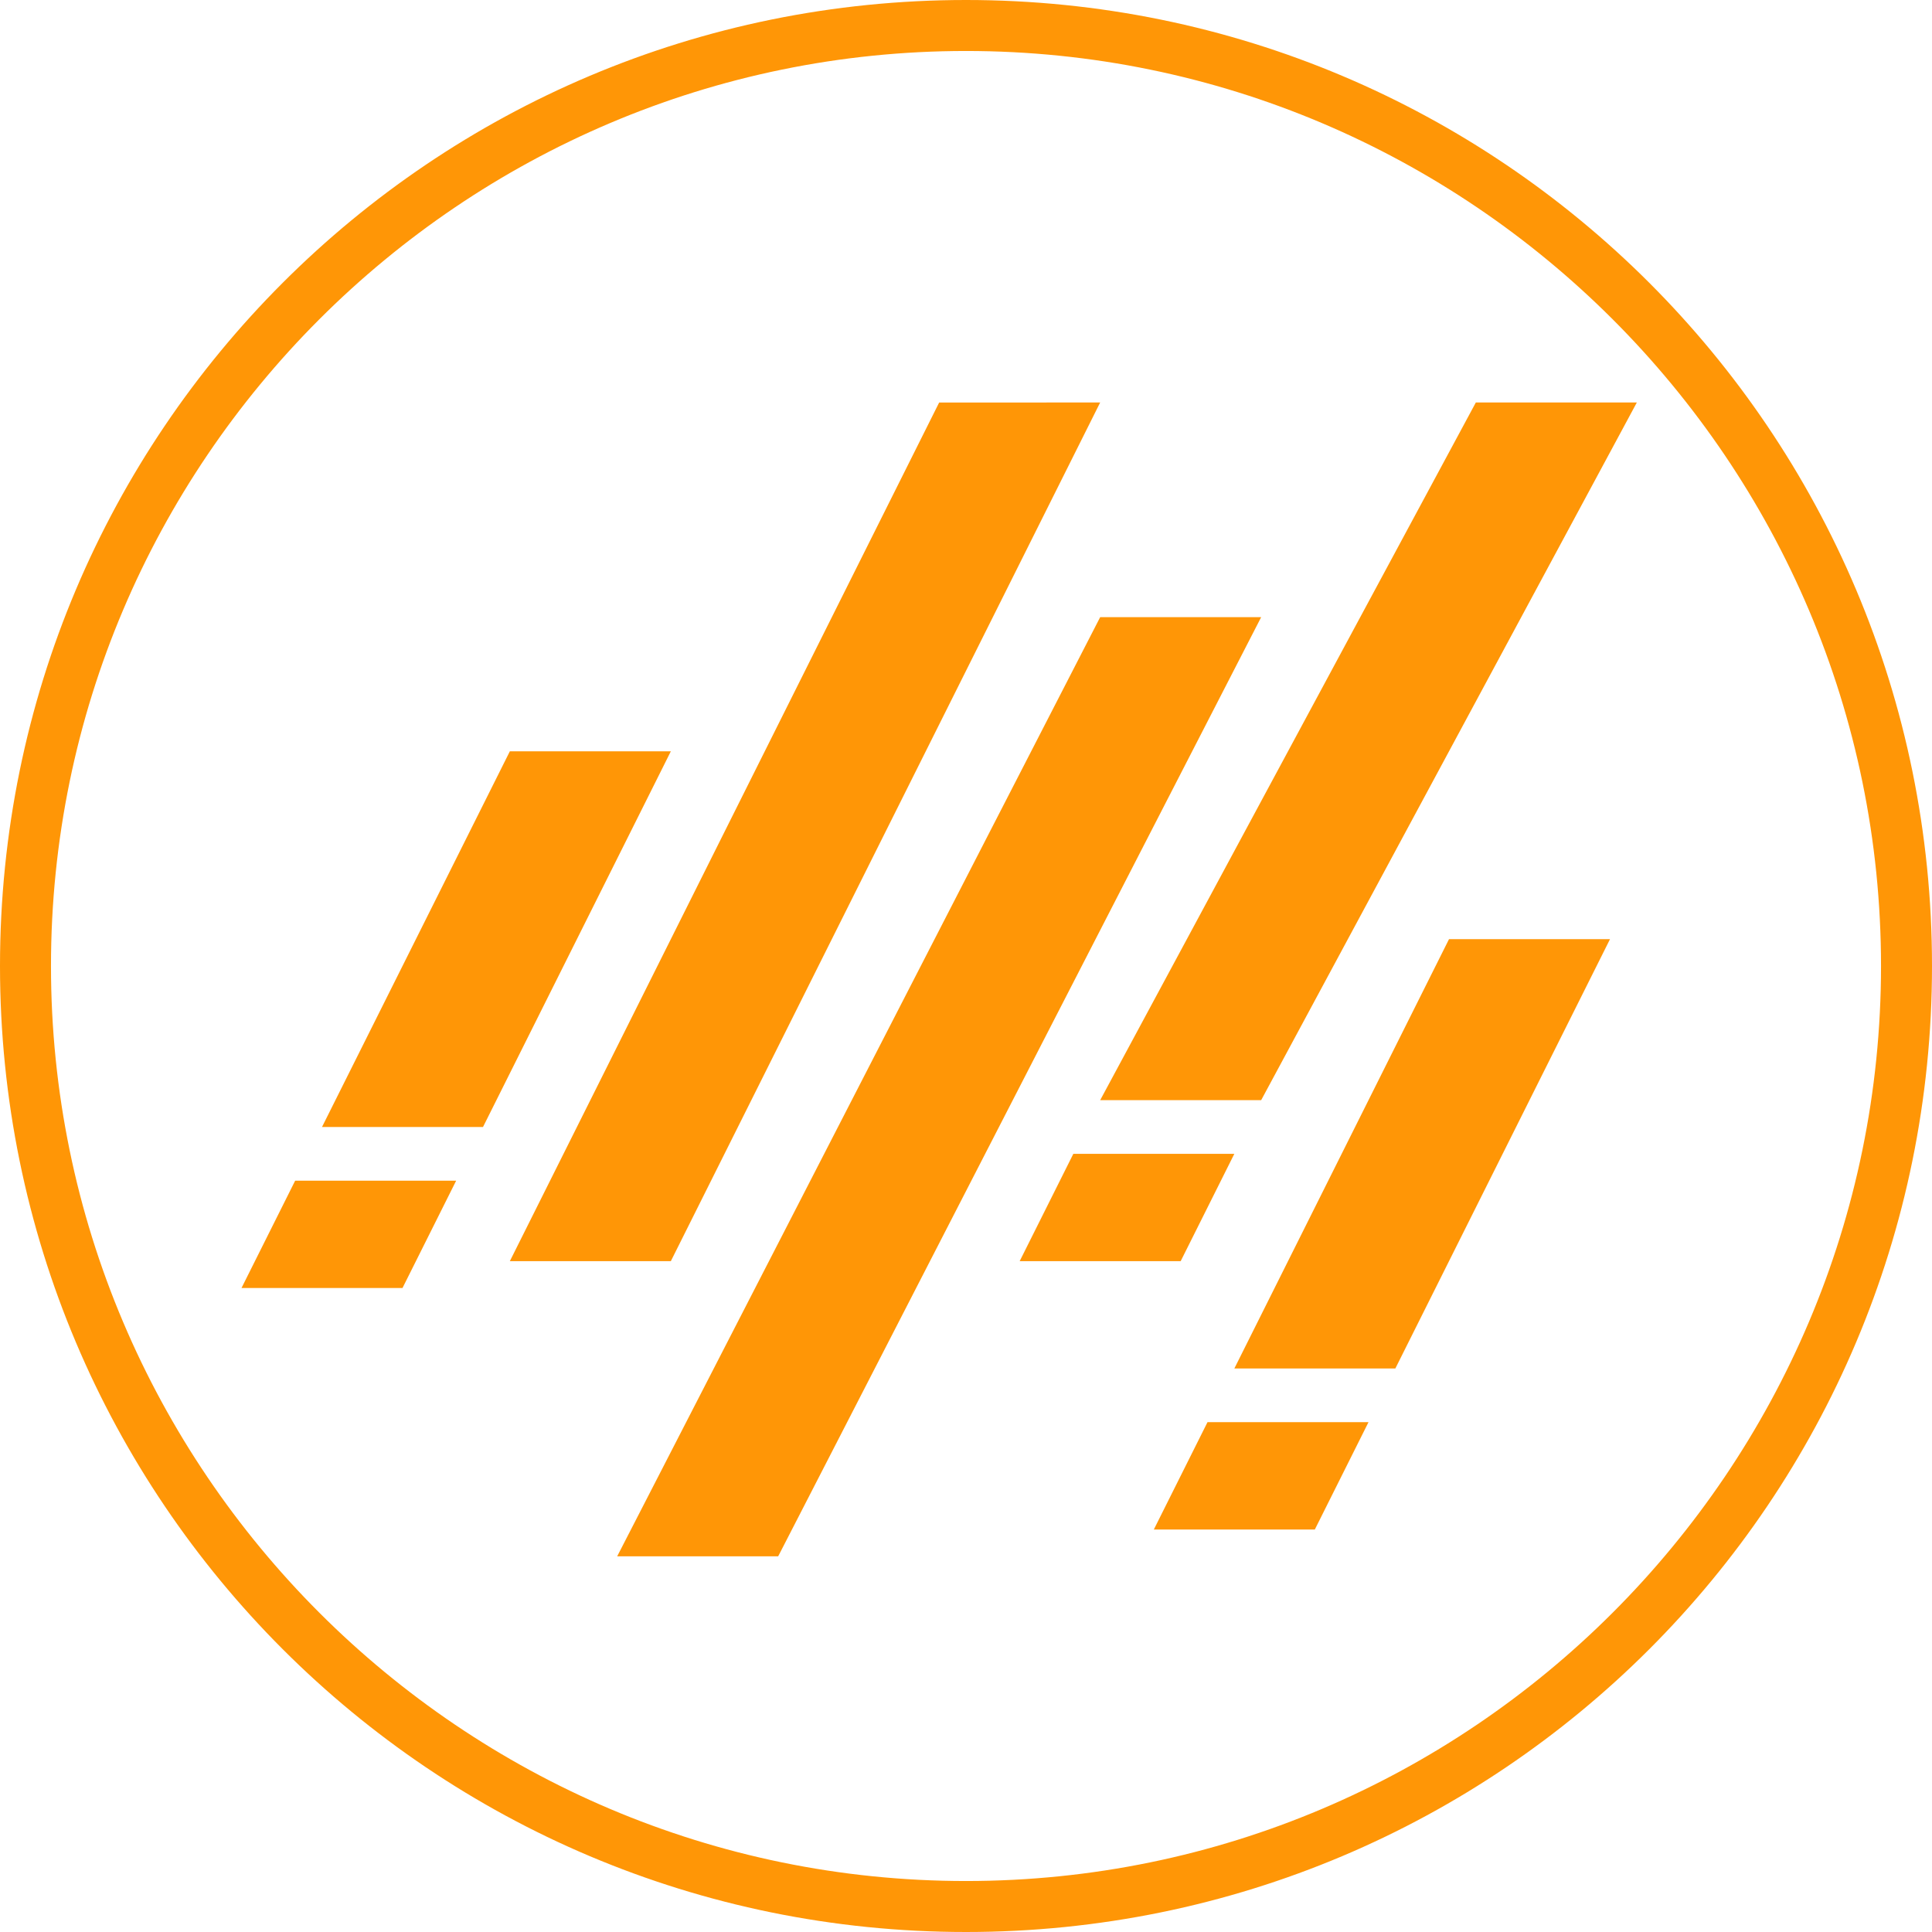 <?xml version="1.0" encoding="utf-8"?>
<!-- Generator: Adobe Illustrator 21.1.0, SVG Export Plug-In . SVG Version: 6.00 Build 0)  -->
<svg version="1.1" id="圖層_1" xmlns="http://www.w3.org/2000/svg" xmlns:xlink="http://www.w3.org/1999/xlink" x="0px" y="0px"
	 viewBox="0 0 72 72" style="enable-background:new 0 0 72 72;" xml:space="preserve">
<style type="text/css">
	.st0{fill:#FF9606;}
</style>
<path class="st0" d="M47,23L29,58h-6l18-35H47z M51,53l-2,4h-6l2-4H51z M60,35l-8,16h-6l8-16H60z M17,44l-2,4H9l2-4H17z M41,15
	L25,47h-6l16-32H41z M46,43l-2,4h-6l2-4H46z M25,28l-7,14h-6l7-14H25z M61,15L47,41h-6l14-26H61z"/>
<path class="st0" d="M36,72C16.1,72,0,55.9,0,36C0,16.1,16.1,0,36,0c19.9,0,36,16.1,36,36C72,55.9,55.9,72,36,72z M36,1.9
	C17.2,1.9,1.9,17.2,1.9,36S17.2,70.1,36,70.1S70.1,54.8,70.1,36S54.8,1.9,36,1.9z"/>
</svg>
